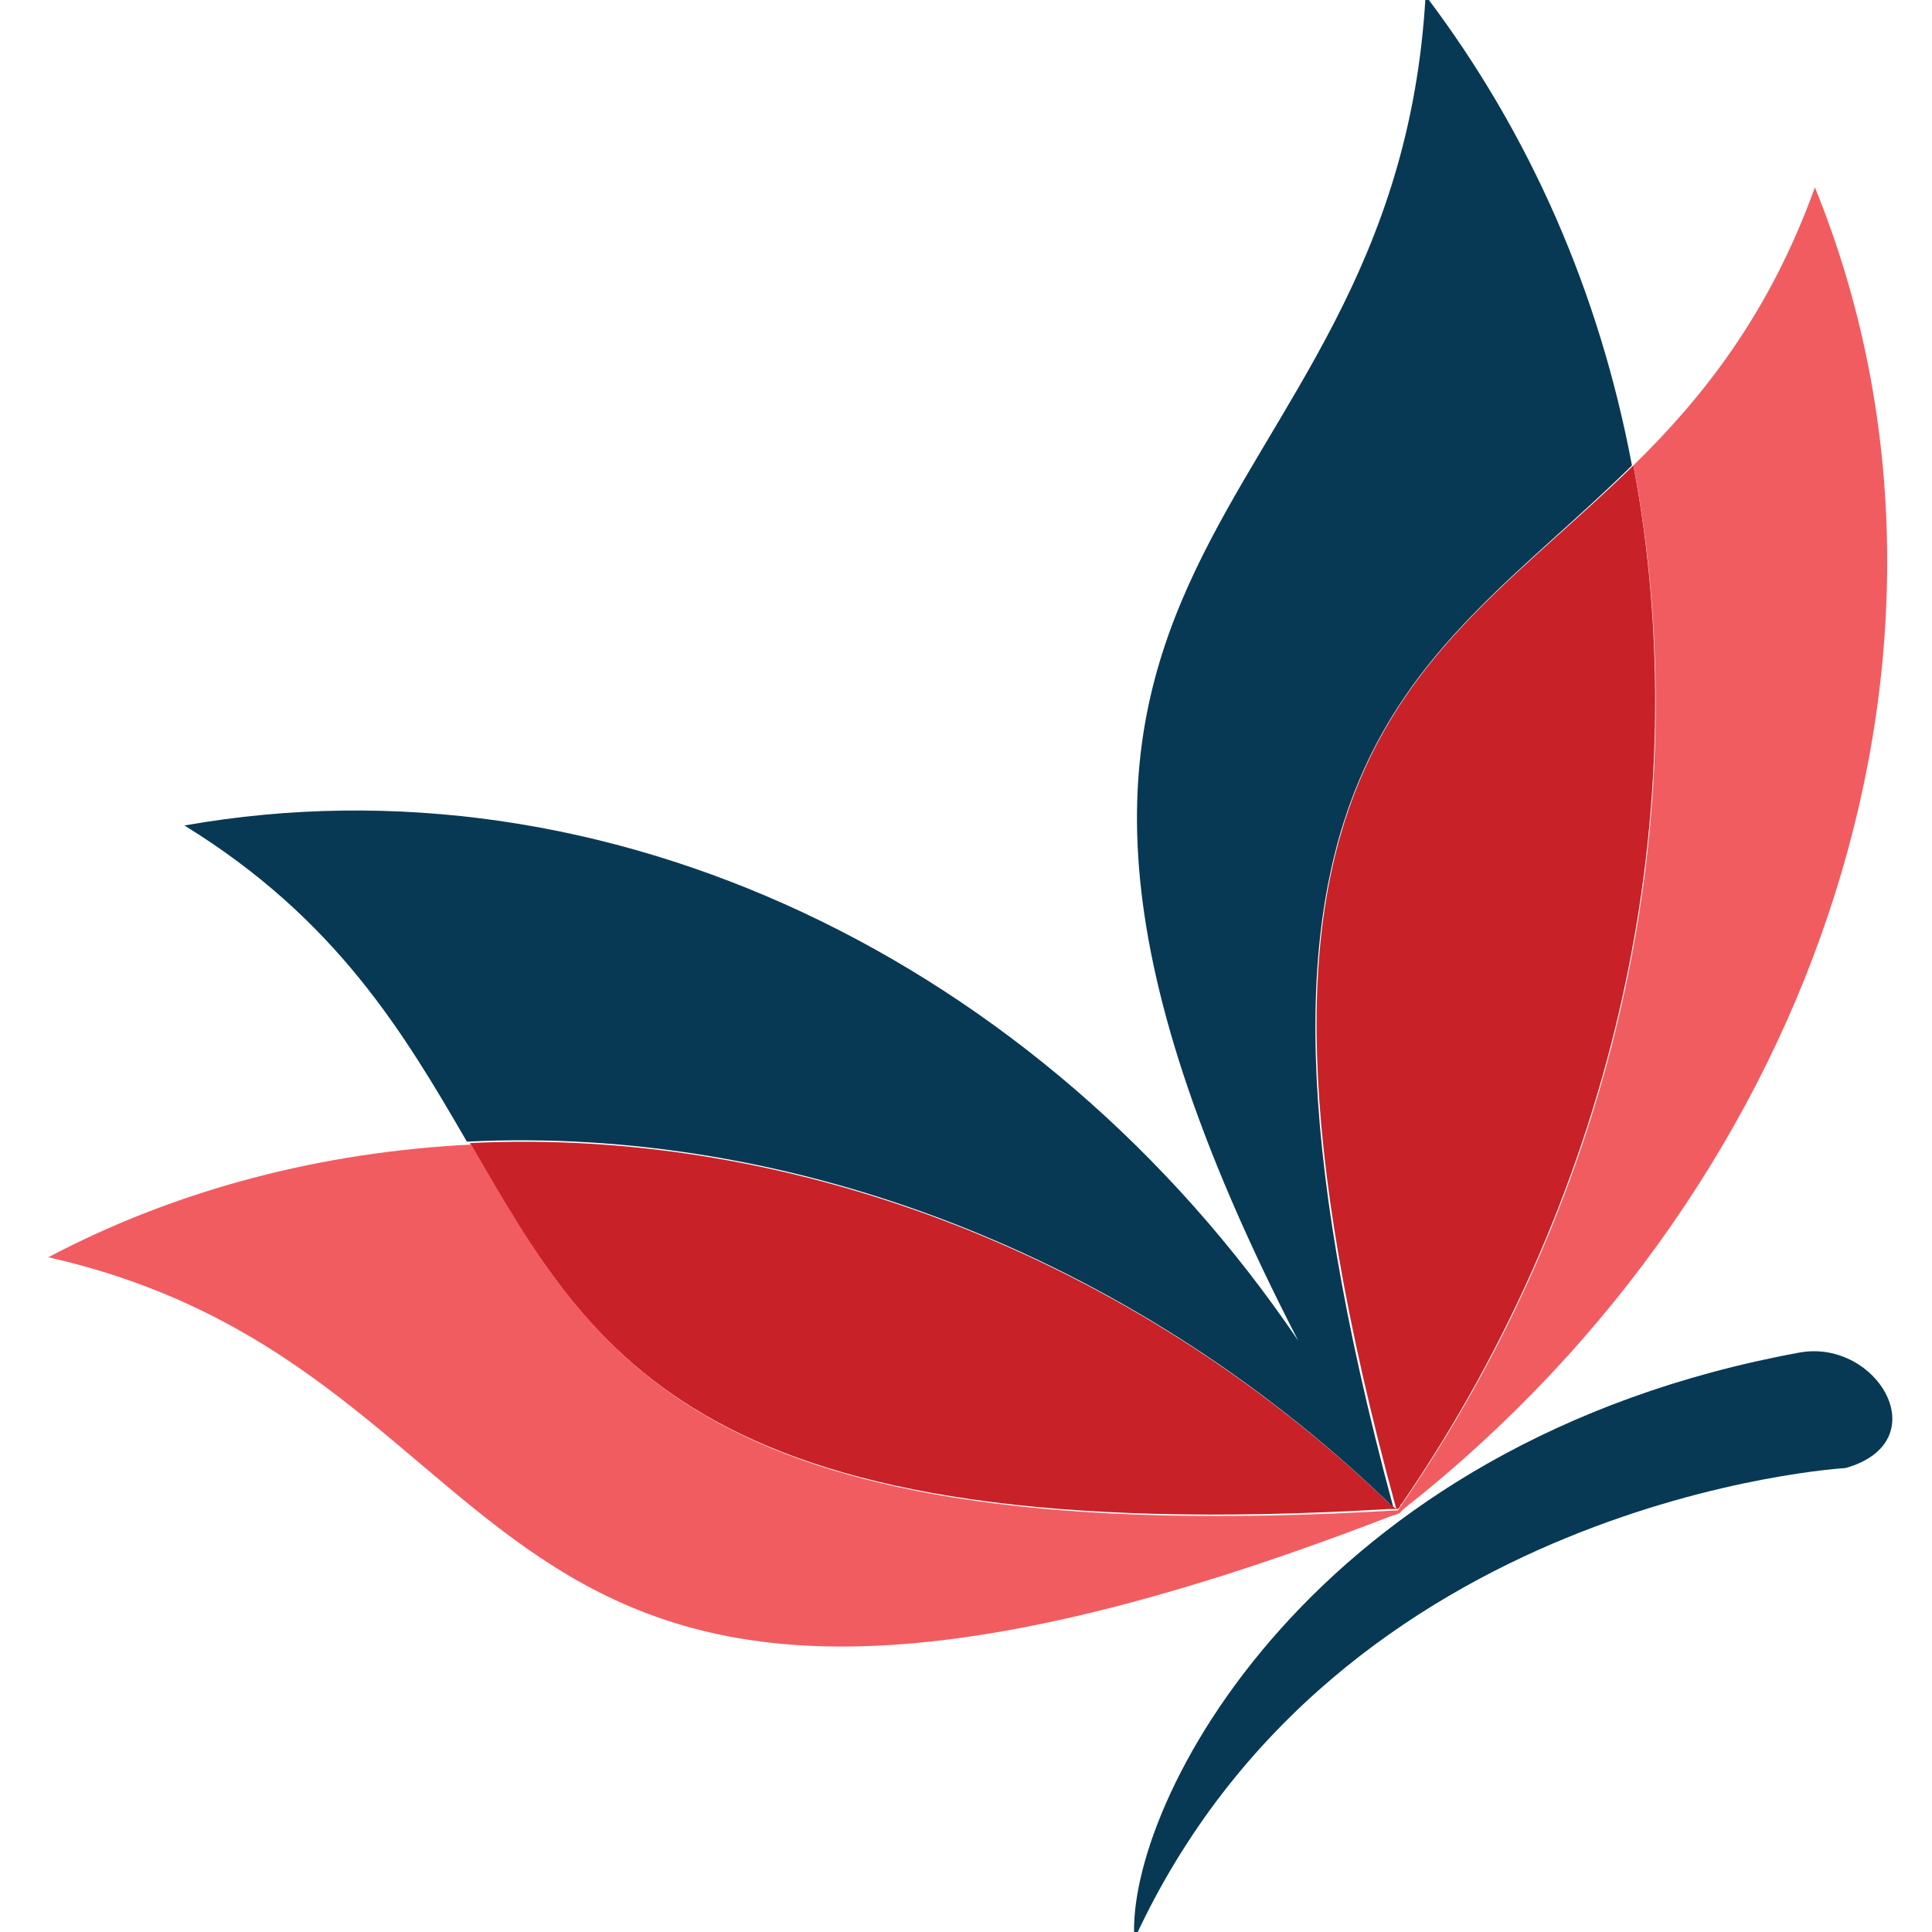 <?xml version="1.0" encoding="utf-8"?>
<!-- Generator: Adobe Illustrator 27.2.0, SVG Export Plug-In . SVG Version: 6.00 Build 0)  -->
<svg version="1.1" id="Layer_1" xmlns="http://www.w3.org/2000/svg" xmlns:xlink="http://www.w3.org/1999/xlink" x="0px" y="0px"
	 viewBox="0 0 132 132" style="enable-background:new 0 0 132 132;" xml:space="preserve">
<style type="text/css">
	.st0{fill-rule:evenodd;clip-rule:evenodd;fill:#083954;}
	.st1{fill:#083954;}
	.st2{fill:#F15C61;}
	.st3{fill:#C82127;}
</style>
<g>
	<path class="st0" d="M126.1,100.3c0,0-34.7,2-48.6,32.2c-0.6-9.2,12.1-34,45.5-40.1C128.3,91.5,132.4,98.5,126.1,100.3"/>
	<path class="st1" d="M95.4,103.1C95.4,103.1,95.4,103.1,95.4,103.1C95.4,103.1,95.4,103.1,95.4,103.1
		C95.4,103.1,95.4,103.1,95.4,103.1L95.4,103.1z"/>
	<polygon class="st2" points="95.5,103.3 95.5,103.3 95.5,103.3 	"/>
	<path class="st1" d="M111.5,31.8c-2.2-11.7-6.9-22.6-14.1-32.1c-2.1,37.1-37,37.1-8.7,91.9c-17.6-26-47.3-40.3-76.1-35.2
		c10.4,6.4,15,14.2,19.3,21.6c22.1-1.1,45.3,7.7,62.9,24.6c0.1,0.1,0.3,0.3,0.4,0.4c0,0,0,0,0,0c0,0,0,0,0,0
		C81.3,51.6,97.4,45.7,111.5,31.8L111.5,31.8z"/>
	<path class="st1" d="M95.4,103.1C95.4,103.1,95.4,103.1,95.4,103.1L95.4,103.1C95.4,103.1,95.4,103.1,95.4,103.1L95.4,103.1z"/>
	<path class="st2" d="M95.4,103.2L95.4,103.2L95.4,103.2C95.4,103.2,95.4,103.2,95.4,103.2L95.4,103.2z"/>
	<path class="st3" d="M95.8,102.7c14.8-21.6,20.2-47.6,15.8-70.9c-14.2,13.9-30.3,19.8-16.2,71.3c0,0,0,0,0,0l0,0l-0.5-0.4
		C77.3,85.8,54.1,77,32.1,78.1c8.5,14.7,15.7,27.8,62.8,25l0,0l0.6,0l0,0c0.1-0.1,0.2-0.2,0.2-0.3L95.8,102.7L95.8,102.7z"/>
	<path class="st2" d="M124,12.8c-3.1,8.6-7.6,14.3-12.4,19c4.5,23.5-1,49.7-16.1,71.4c0,0-0.2,0-0.2,0c-47.4,2.8-54.6-10.3-63.1-25
		c-10.1,0.5-20,3-28.9,7.7c34.9,7.9,26.9,42.7,91.7,17.7l0,0l0.6-0.2l0.3-0.3C124.6,80.5,136.5,43.5,124,12.8L124,12.8z"/>
	<path class="st1" d="M95.4,103.1C95.4,103.1,95.4,103.1,95.4,103.1C95.4,103.1,95.4,103.1,95.4,103.1
		C95.4,103.1,95.4,103.1,95.4,103.1L95.4,103.1z"/>
	<polygon class="st2" points="95.5,103.3 95.5,103.3 95.5,103.3 	"/>
	<path class="st1" d="M95.4,103.1C95.4,103.1,95.4,103.1,95.4,103.1L95.4,103.1C95.4,103.1,95.4,103.1,95.4,103.1L95.4,103.1z"/>
	<path class="st2" d="M95.4,103.2L95.4,103.2L95.4,103.2C95.4,103.2,95.4,103.2,95.4,103.2L95.4,103.2z"/>
	<path class="st1" d="M95.4,103.1C95.4,103.1,95.4,103.1,95.4,103.1C95.4,103.1,95.4,103.1,95.4,103.1
		C95.4,103.1,95.4,103.1,95.4,103.1L95.4,103.1z"/>
	<polygon class="st2" points="95.5,103.3 95.5,103.3 95.5,103.3 	"/>
	<path class="st1" d="M95.4,103.1C95.4,103.1,95.4,103.1,95.4,103.1L95.4,103.1C95.4,103.1,95.4,103.1,95.4,103.1L95.4,103.1z"/>
	<path class="st2" d="M95.4,103.2L95.4,103.2L95.4,103.2C95.4,103.2,95.4,103.2,95.4,103.2L95.4,103.2z"/>
</g>
</svg>
